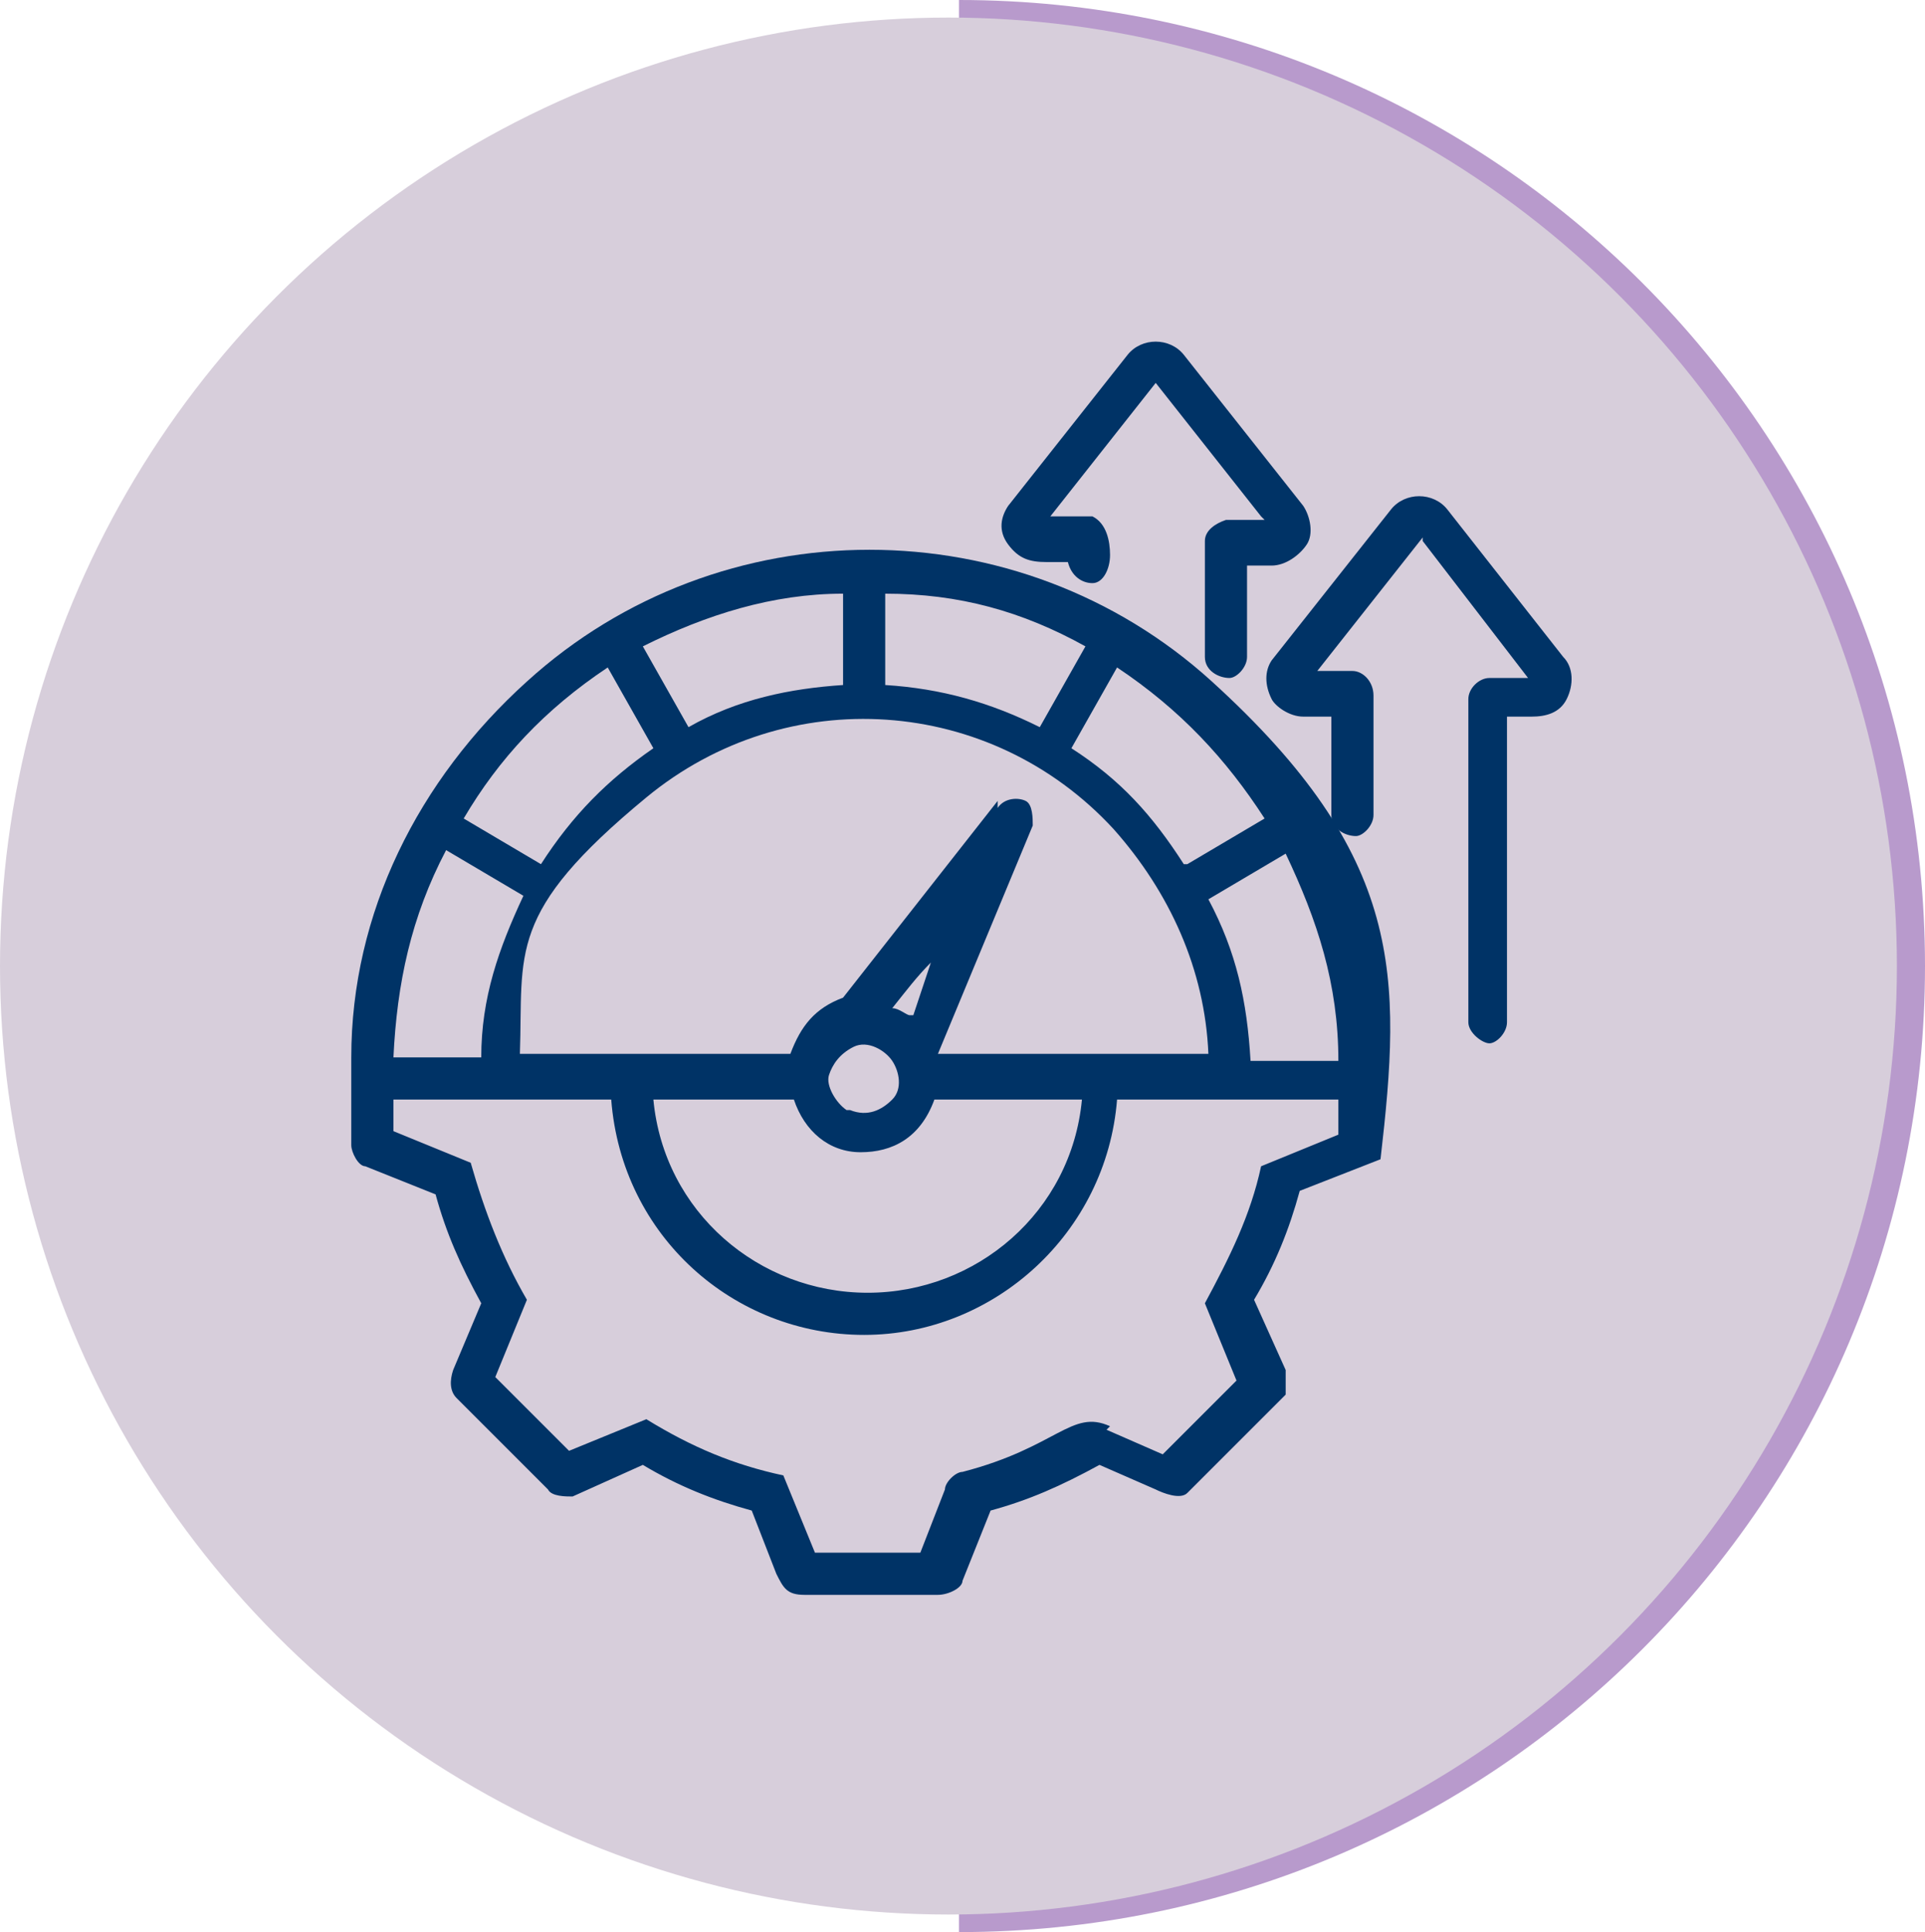 <?xml version="1.0" encoding="UTF-8"?>
<svg id="Layer_1" xmlns="http://www.w3.org/2000/svg" version="1.1" viewBox="0 0 54.8 55">
  <!-- Generator: Adobe Illustrator 30.1.0, SVG Export Plug-In . SVG Version: 2.1.1 Build 136)  -->
  <defs>
    <style>
      .st0 {
        fill: #d7cedb;
      }

      .st1 {
        fill: #036;
      }

      .st2 {
        fill: #b89acc;
      }
    </style>
  </defs>
  <g id="Layer_1-2">
    <path class="st2" d="M27.3,55v-1c14.6,0,26.5-11.9,26.5-26.5S41.9,1,27.3,1V0c15.2,0,27.5,12.3,27.5,27.5s-12.3,27.5-27.5,27.5Z"/>
    <circle class="st0" cx="27" cy="27.5" r="27"/>
  </g>
  <g>
    <path class="st1" d="M22.9,45.4c-.5,0-.6-.2-.8-.6l-.7-1.8c-1.1-.3-2.1-.7-3.1-1.3l-2,.9c-.2,0-.6,0-.7-.2l-2.6-2.6c-.2-.2-.2-.5-.1-.8l.8-1.9c-.6-1.1-1-2-1.3-3.1l-2-.8c-.2,0-.4-.4-.4-.6v-2.5c0-4.1,1.9-7.9,5-10.7,5.5-5,14-5,19.5,0s5.4,8.4,4.8,13.6l-2.3.9c-.3,1.1-.7,2.1-1.3,3.1l.9,2c0,.2,0,.6,0,.7l-2.8,2.8c-.2.2-.7,0-.9-.1l-1.6-.7c-1.1.6-2,1-3.1,1.3l-.8,2c0,.2-.4.4-.7.4h-3.5ZM24,19.5v-2.6c-2,0-3.9.6-5.7,1.5l1.3,2.3c1.4-.8,2.9-1.1,4.4-1.2ZM29.6,20.7l1.3-2.3c-1.8-1-3.6-1.5-5.7-1.5v2.6c1.6.1,3,.5,4.4,1.2ZM15.4,24.6c.9-1.4,1.9-2.4,3.2-3.3l-1.3-2.3c-1.8,1.2-3.1,2.6-4.1,4.3l2.2,1.3ZM33.8,24.6l2.2-1.3c-1.1-1.7-2.4-3.1-4.2-4.3l-1.3,2.3c1.4.9,2.3,1.9,3.2,3.3ZM28.4,23c.2-.3.6-.3.8-.2s.2.5.2.7l-2.7,6.5h7.7c-.1-2.4-1.1-4.6-2.7-6.4-3.5-3.8-9.3-4.2-13.3-.9s-3.5,4.4-3.6,7.3h7.7c.3-.8.7-1.3,1.5-1.6l4.4-5.6ZM13.7,30.1c0-1.7.5-3.1,1.2-4.6l-2.2-1.3c-1,1.9-1.4,3.8-1.5,5.9h2.6ZM35.6,30.2h2.5c0-2.2-.6-4-1.5-5.9l-2.2,1.3c.8,1.5,1.1,2.9,1.2,4.6ZM26,28.9l.5-1.5c-.4.4-.7.8-1.1,1.3.2,0,.4.2.5.2ZM24.2,31.6c.5.2.9,0,1.2-.3s.2-.8,0-1.1-.7-.6-1.1-.4-.6.5-.7.8.2.8.5,1ZM31.5,40.7l1.6.7,2.1-2.1-.9-2.2c.7-1.3,1.3-2.5,1.6-3.9l2.2-.9v-1s-6.3,0-6.3,0c-.3,3.8-3.5,6.7-7.2,6.7s-6.9-2.8-7.2-6.7h-6.2c0,.3,0,.7,0,.9l2.2.9c.4,1.4.9,2.7,1.6,3.9l-.9,2.2,2.1,2.1,2.2-.9c1.3.8,2.5,1.3,3.9,1.6l.9,2.2h3s.7-1.8.7-1.8c0-.2.3-.5.5-.5,2.7-.7,3.1-1.8,4.2-1.3ZM26.6,31.3c-.4,1.1-1.2,1.5-2.1,1.5s-1.6-.6-1.9-1.5h-4c.3,3.2,3,5.5,6.1,5.5s5.8-2.3,6.1-5.5h-4Z"/>
    <path class="st1" d="M40.5,15.3l-3,3.8h1c.3,0,.6.3.6.7v3.4c0,.3-.3.6-.5.6-.3,0-.7-.2-.7-.6v-2.8s-.8,0-.8,0c-.4,0-.8-.3-.9-.5-.2-.4-.2-.8,0-1.1l3.4-4.3c.4-.5,1.2-.5,1.6,0l3.3,4.2c.3.3.3.8.1,1.2s-.6.5-1,.5h-.7s0,8.7,0,8.7c0,.3-.3.6-.5.6s-.6-.3-.6-.6v-9.2c0-.3.3-.6.6-.6h1.1s-3-3.9-3-3.9Z"/>
    <path class="st1" d="M35.9,14.7l-3-3.8-3,3.8h1.2c.4.2.5.7.5,1.1s-.2.8-.5.8-.6-.2-.7-.6h-.6c-.5,0-.8-.1-1.1-.5s-.2-.8,0-1.1l3.4-4.3c.4-.5,1.2-.5,1.6,0l3.4,4.3c.2.3.3.8.1,1.1s-.6.6-1,.6h-.7s0,2.6,0,2.6c0,.3-.3.6-.5.6-.3,0-.7-.2-.7-.6v-3.3c0-.3.3-.5.6-.6h1.1Z"/>
  </g>
</svg>